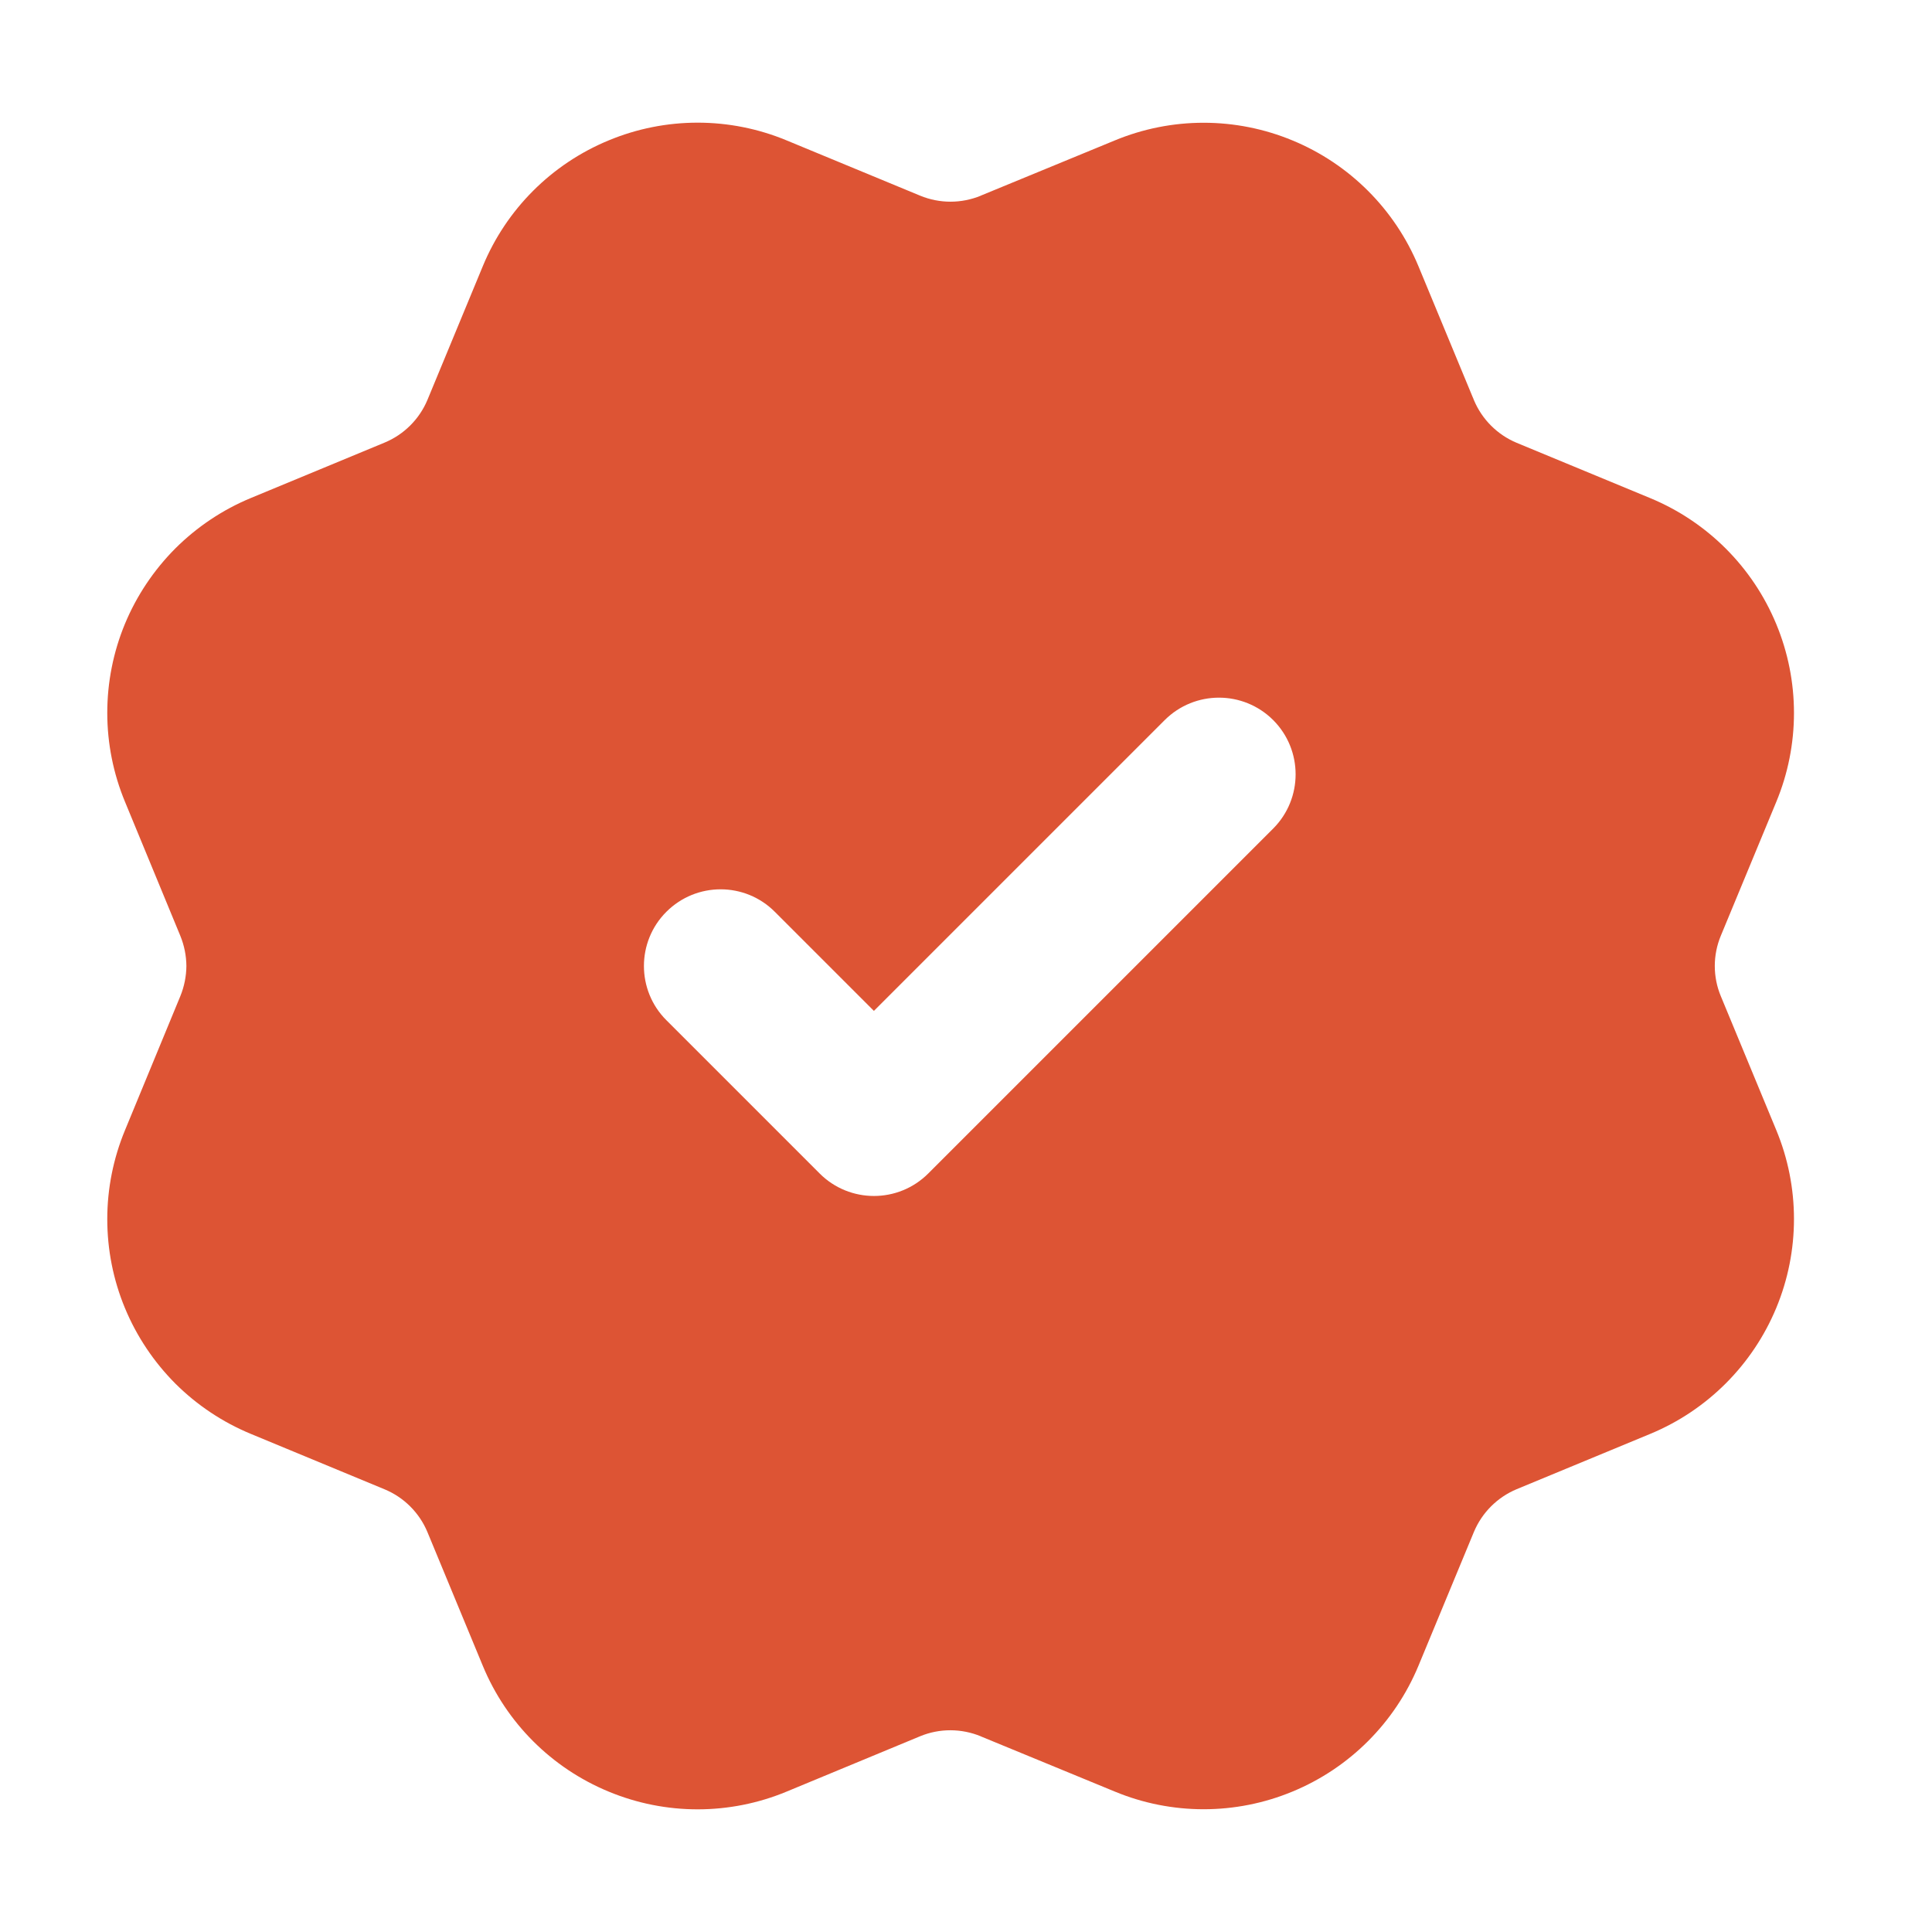 <svg width="21" height="21" viewBox="0 0 21 21" fill="none" xmlns="http://www.w3.org/2000/svg">
<path fill-rule="evenodd" clip-rule="evenodd" d="M2.026 10.5C2.025 10.388 2.003 10.277 1.96 10.172L1.359 8.716C1.232 8.41 1.166 8.081 1.166 7.749C1.166 7.417 1.231 7.088 1.358 6.781C1.485 6.475 1.672 6.196 1.906 5.961C2.141 5.727 2.42 5.54 2.727 5.413L4.18 4.811C4.39 4.724 4.558 4.557 4.646 4.347L5.248 2.893C5.504 2.274 5.996 1.782 6.616 1.526C7.235 1.269 7.931 1.269 8.55 1.526L10.002 2.127C10.213 2.214 10.45 2.214 10.661 2.127L10.662 2.126L12.116 1.527C12.735 1.27 13.431 1.27 14.05 1.527C14.669 1.783 15.161 2.275 15.418 2.894L16.006 4.313C16.011 4.324 16.016 4.335 16.02 4.347C16.108 4.558 16.275 4.725 16.485 4.813L17.939 5.415C18.558 5.672 19.05 6.163 19.307 6.783C19.564 7.402 19.564 8.098 19.307 8.717L18.705 10.17C18.661 10.276 18.639 10.388 18.639 10.5C18.639 10.612 18.661 10.724 18.705 10.829L19.307 12.283C19.564 12.902 19.564 13.598 19.307 14.217C19.05 14.836 18.558 15.328 17.939 15.585L16.485 16.187C16.275 16.275 16.108 16.442 16.02 16.653C16.016 16.664 16.011 16.676 16.006 16.687L15.418 18.106C15.161 18.725 14.669 19.217 14.05 19.473C13.431 19.73 12.735 19.73 12.116 19.473L10.662 18.874L10.661 18.873C10.45 18.786 10.213 18.785 10.002 18.872L8.55 19.474C7.931 19.731 7.235 19.731 6.616 19.474C5.996 19.218 5.504 18.726 5.248 18.107L4.646 16.653C4.558 16.442 4.39 16.275 4.18 16.188L2.727 15.586C2.42 15.459 2.141 15.273 1.906 15.039C1.672 14.804 1.485 14.525 1.358 14.218C1.231 13.912 1.166 13.583 1.166 13.251C1.166 12.919 1.232 12.59 1.359 12.284L1.96 10.828C2.003 10.723 2.025 10.611 2.026 10.5ZM13.839 9.006C14.164 8.68 14.164 8.153 13.839 7.827C13.513 7.502 12.986 7.502 12.66 7.827L9.499 10.988L8.422 9.911C8.097 9.585 7.569 9.585 7.243 9.911C6.918 10.236 6.918 10.764 7.243 11.089L8.91 12.756C9.236 13.081 9.763 13.081 10.089 12.756L13.839 9.006Z" fill="#DD5434"/>
</svg>
